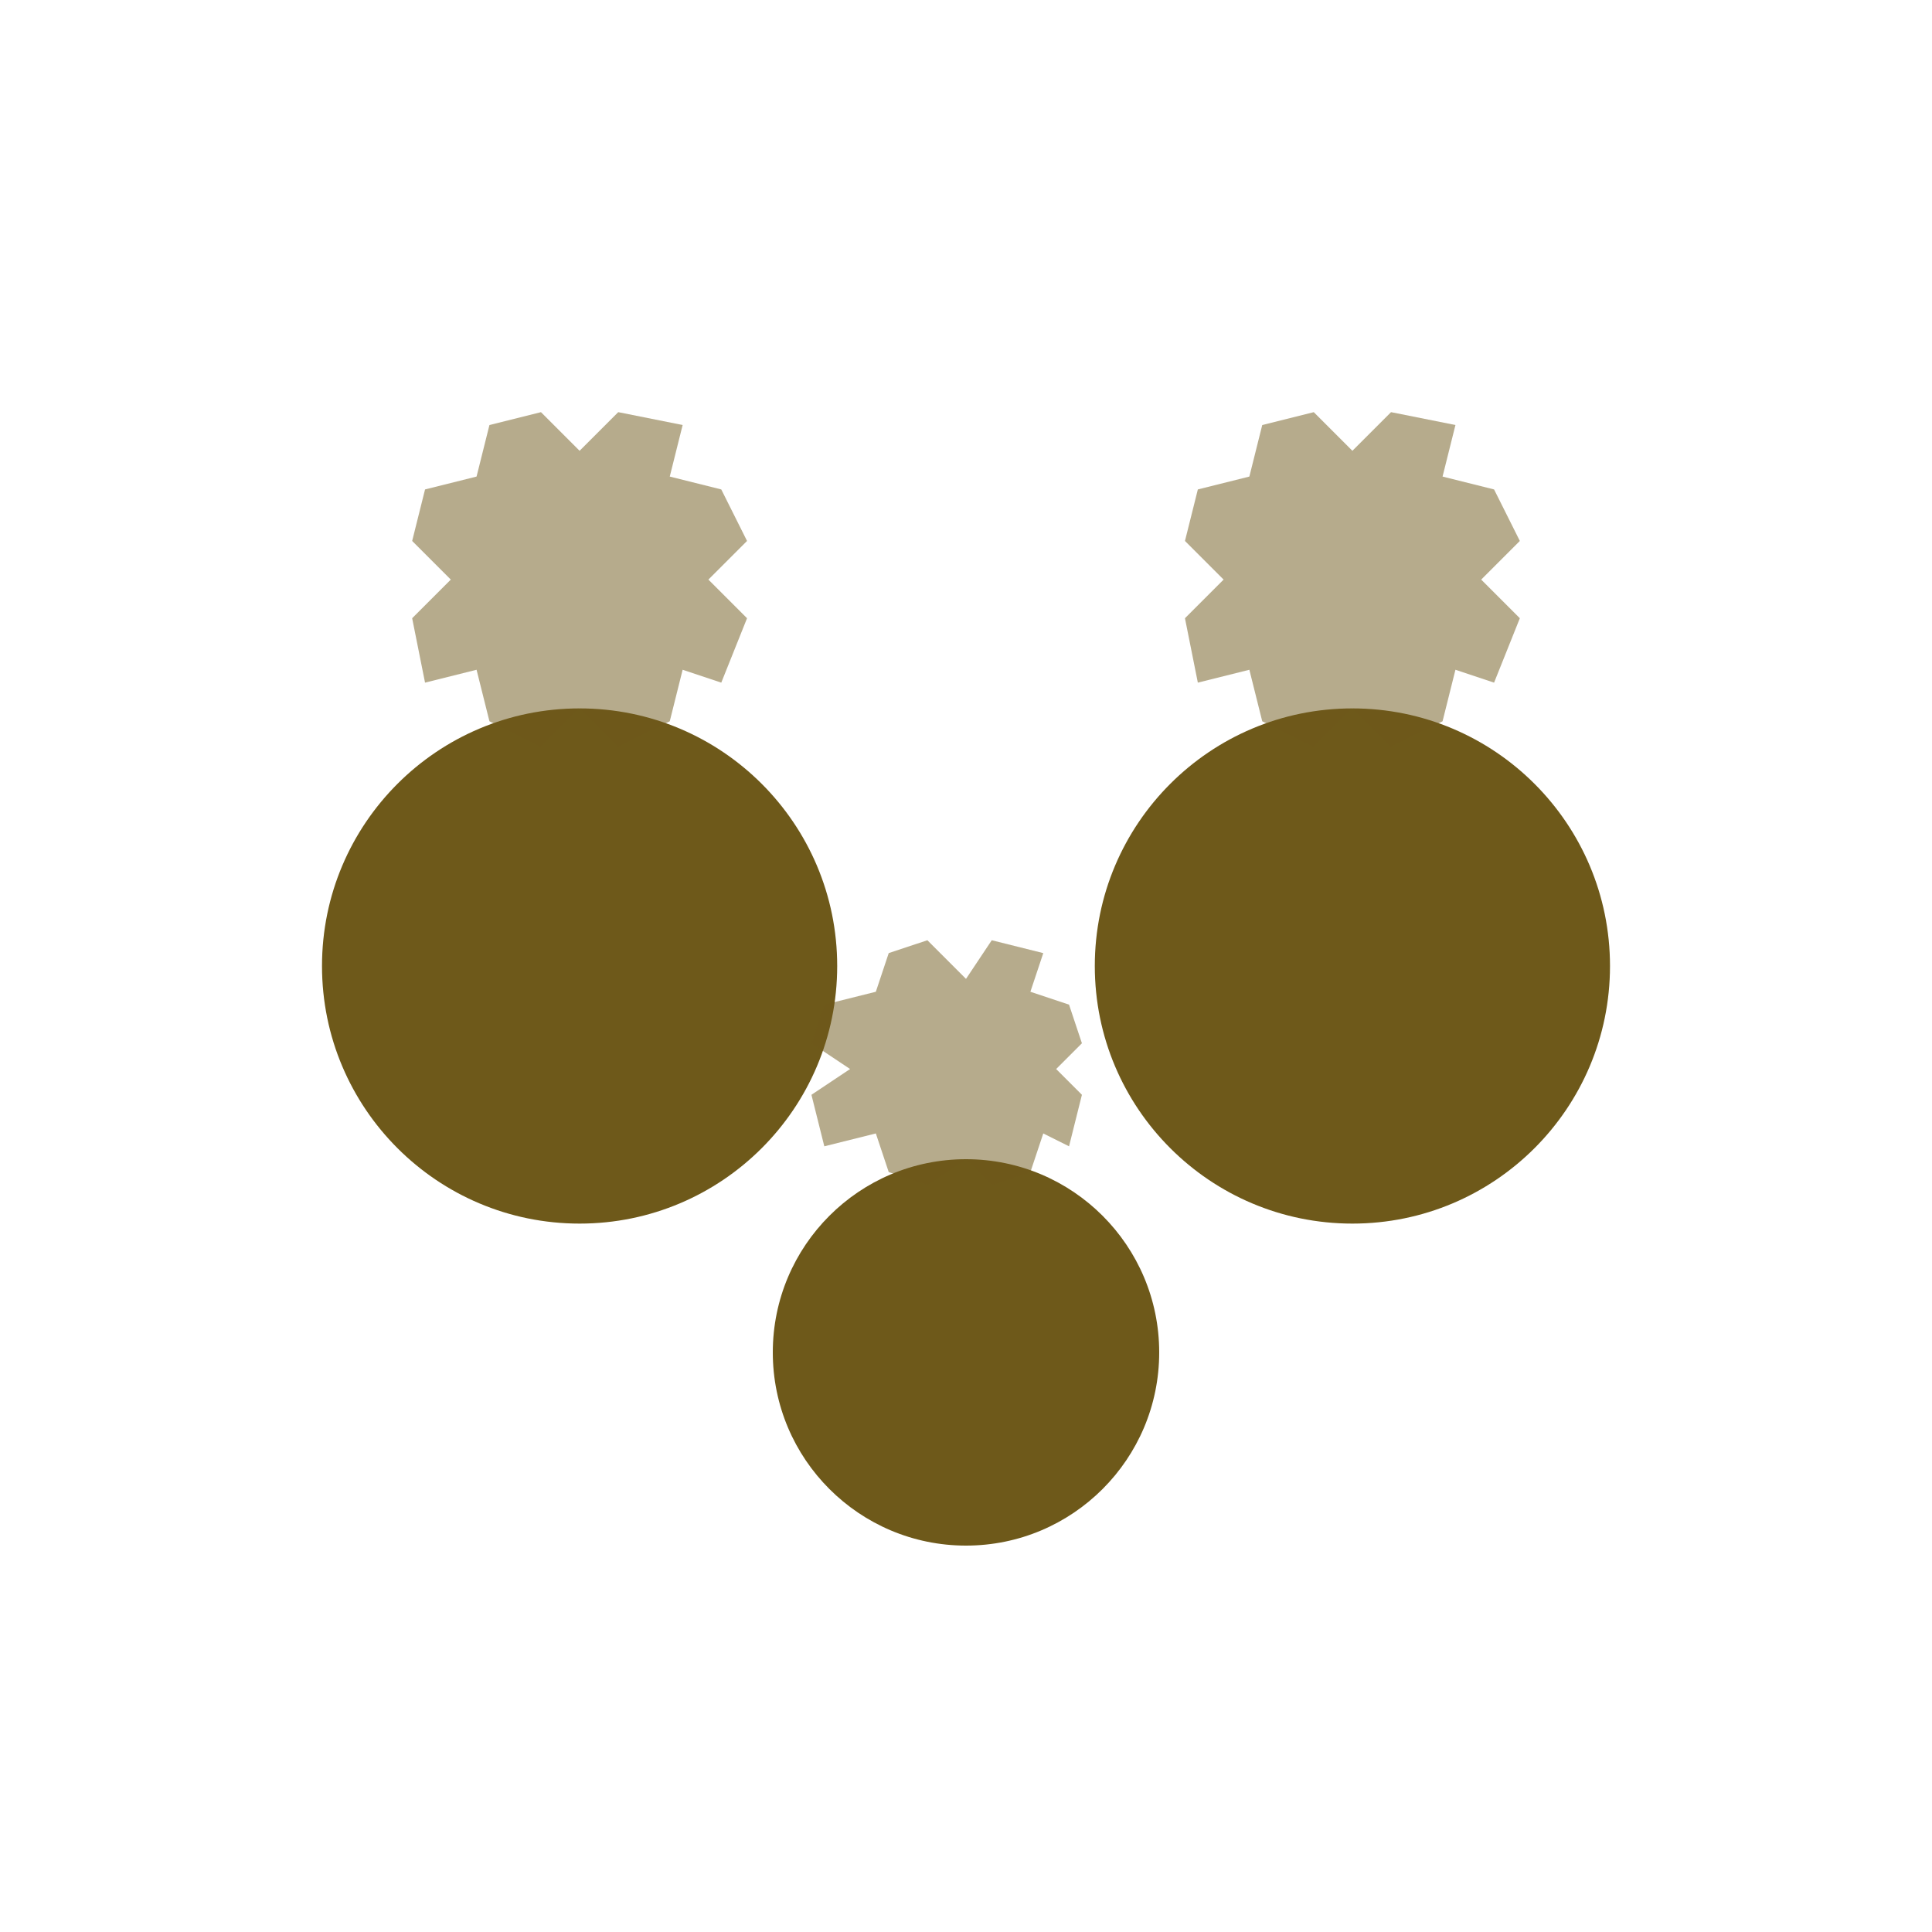 <svg width="150" height="150" viewBox="0 0 150 150" xmlns="http://www.w3.org/2000/svg" fill="none">
  <!-- Gear 1 -->
  <circle cx="45" cy="75" r="20" fill="#6e591a" />
  <path d="M45 55 L48 58 L52 56 L53 52 L56 53 L58 48 L55 45 L58 42 L56 38 L52 37 L53 33 L48 32 L45 35 L42 32 L38 33 L37 37 L33 38 L32 42 L35 45 L32 48 L33 53 L37 52 L38 56 L42 58 L45 55" fill="#6e591a" opacity="0.5"/>

  <!-- Gear 2 -->
  <circle cx="105" cy="75" r="20" fill="#6e591a" />
  <path d="M105 55 L108 58 L112 56 L113 52 L116 53 L118 48 L115 45 L118 42 L116 38 L112 37 L113 33 L108 32 L105 35 L102 32 L98 33 L97 37 L93 38 L92 42 L95 45 L92 48 L93 53 L97 52 L98 56 L102 58 L105 55" fill="#6e591a" opacity="0.5"/>

  <!-- Gear 3 - smaller gear in the center -->
  <circle cx="75" cy="105" r="15" fill="#6e591a" />
  <path d="M75 90 L77 92 L80 91 L81 88 L83 89 L84 85 L82 83 L84 81 L83 78 L80 77 L81 74 L77 73 L75 76 L72 73 L69 74 L68 77 L64 78 L63 81 L66 83 L63 85 L64 89 L68 88 L69 91 L72 92 L75 90" fill="#6e591a" opacity="0.5"/>
</svg>
